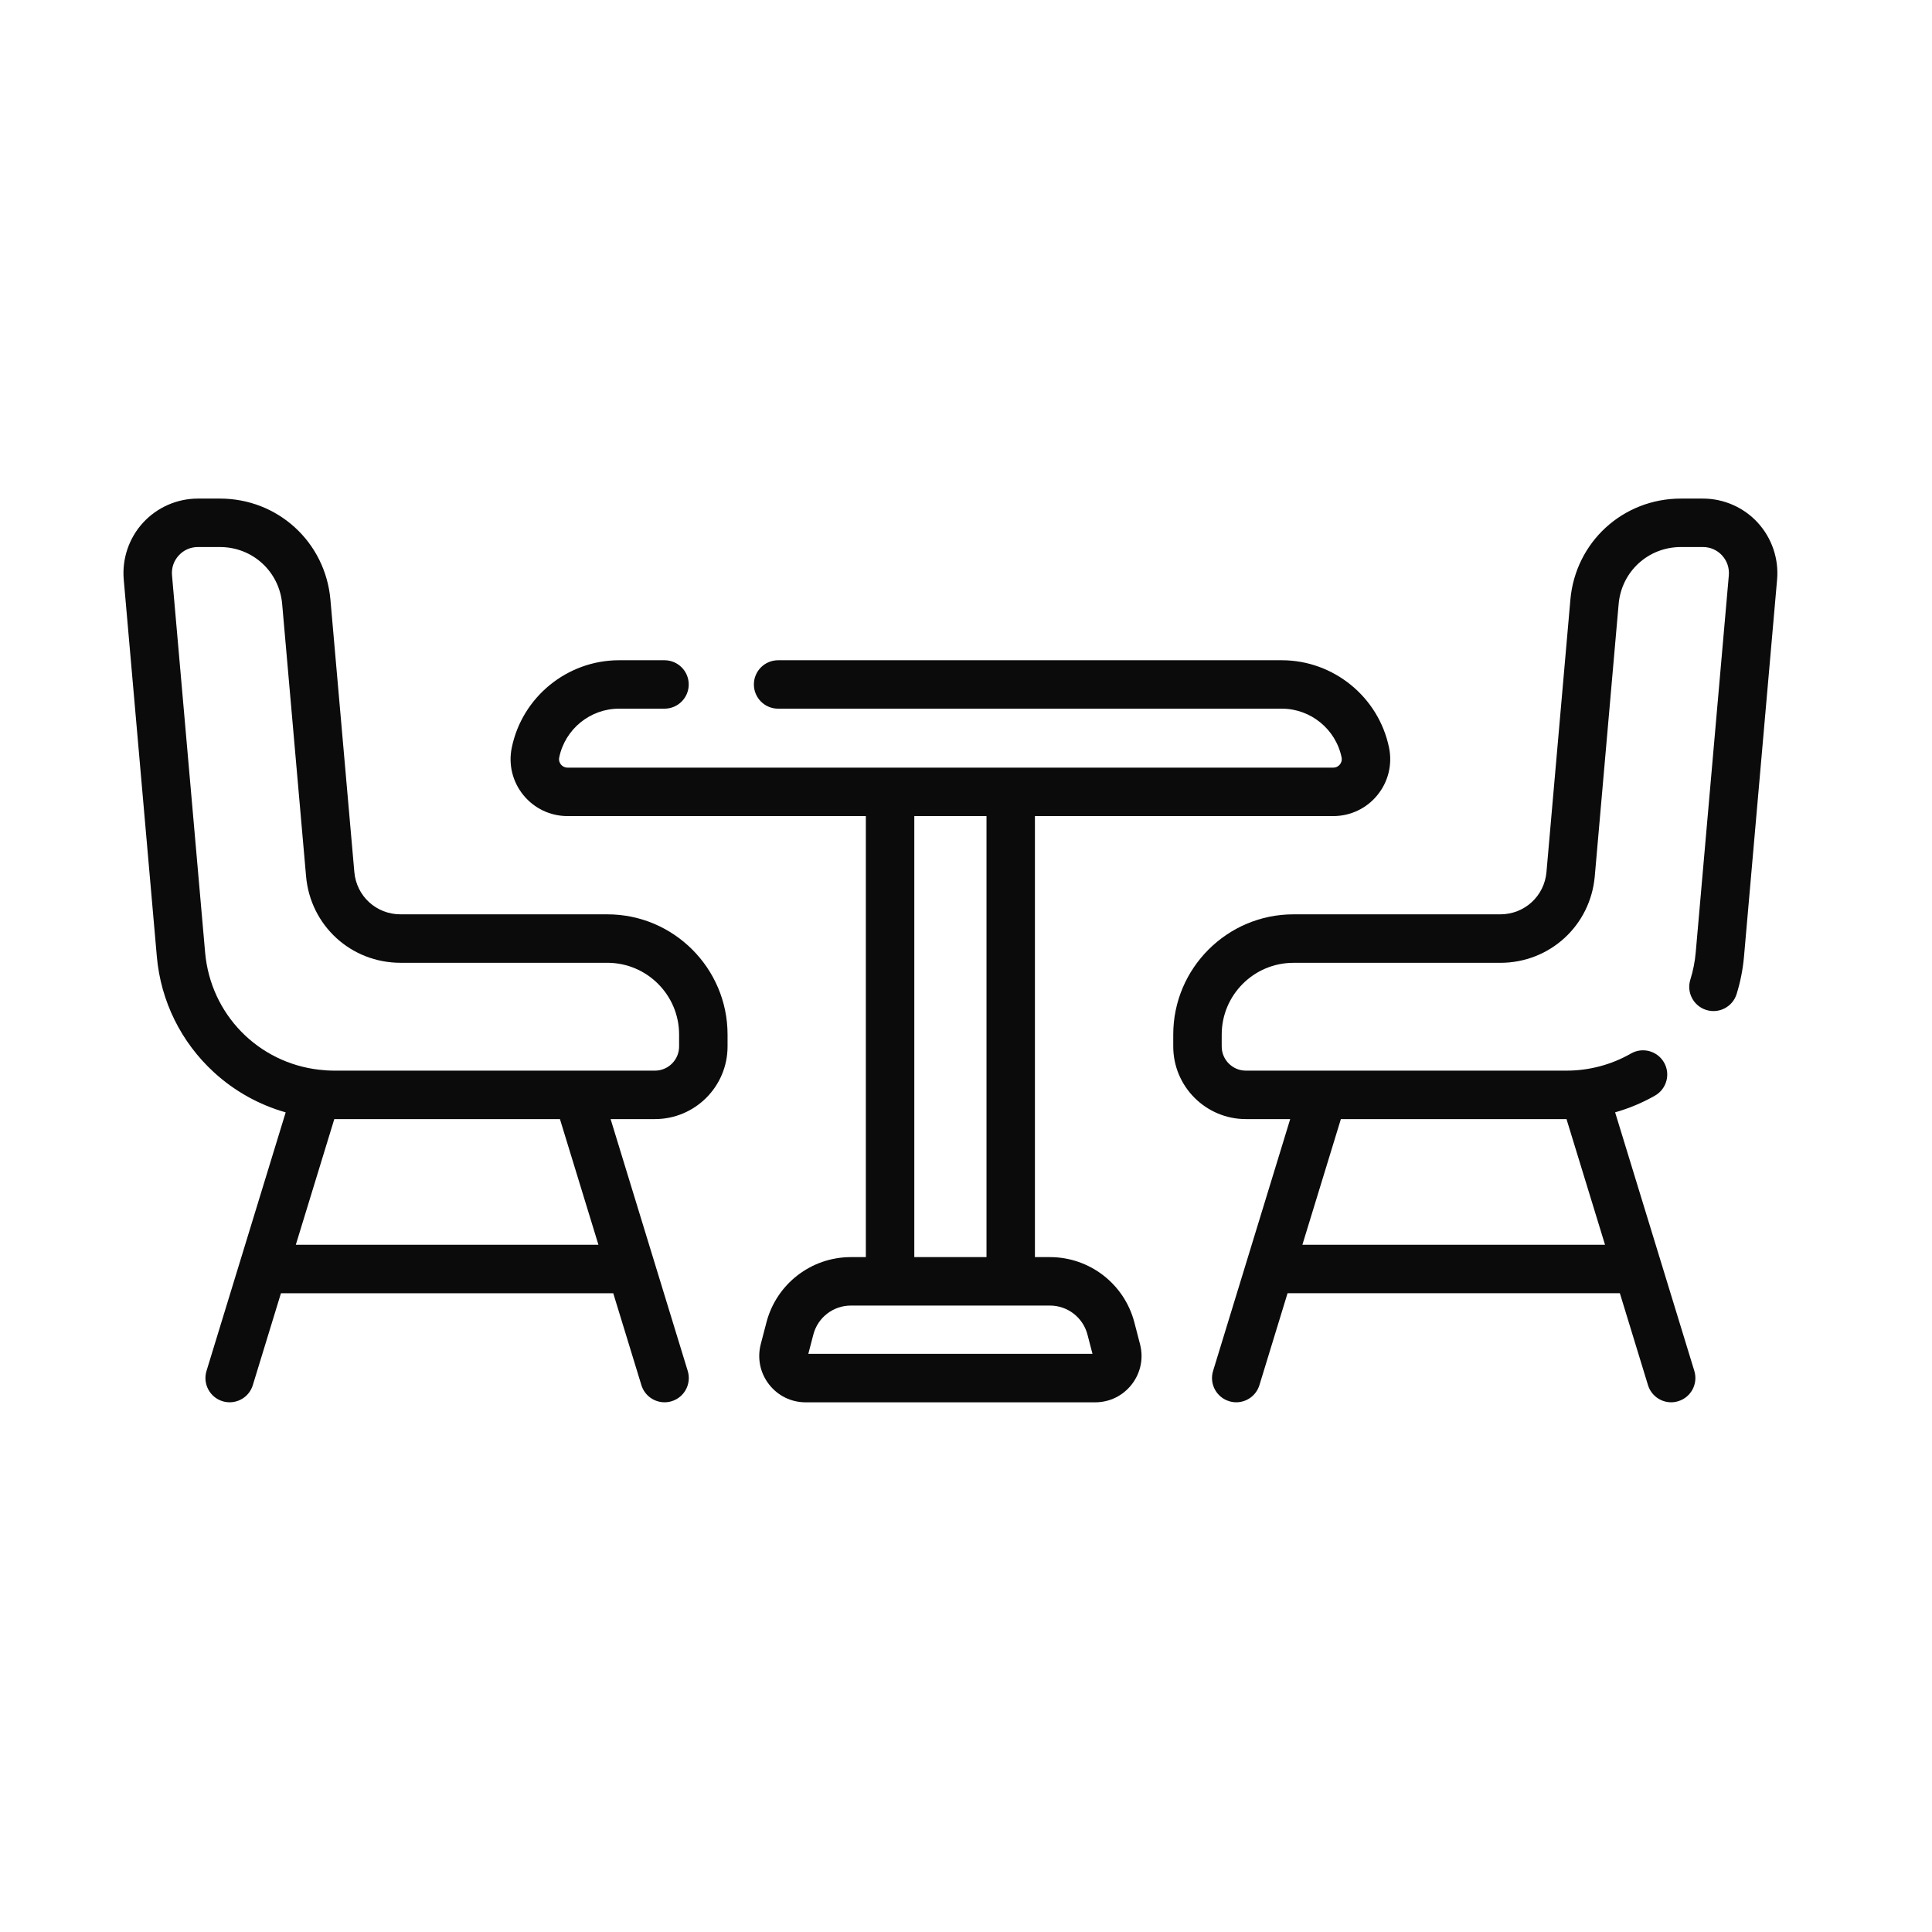 <svg xmlns="http://www.w3.org/2000/svg" width="62" height="62" viewBox="0 0 62 62" fill="none"><path d="M56.41 16.775C55.959 16.282 55.317 16 54.649 16H53.94C52.081 16 50.557 17.396 50.395 19.248L49.628 27.984C49.56 28.759 48.923 29.342 48.145 29.342H41.508C39.382 29.342 37.651 31.073 37.651 33.199V33.583C37.651 34.868 38.697 35.913 39.981 35.913H41.404L40.003 40.488C40.002 40.491 40.001 40.495 40 40.498L38.929 43.995C38.803 44.406 39.034 44.841 39.445 44.966C39.521 44.99 39.597 45.001 39.673 45.001C40.006 45.001 40.313 44.785 40.416 44.451L41.319 41.501H51.983L52.886 44.451C52.989 44.785 53.296 45.001 53.629 45.001C53.705 45.001 53.781 44.99 53.857 44.966C54.268 44.841 54.498 44.406 54.373 43.995L51.831 35.696C52.278 35.569 52.709 35.389 53.113 35.158C53.485 34.944 53.614 34.469 53.401 34.097C53.187 33.724 52.712 33.595 52.339 33.809C51.713 34.168 50.998 34.358 50.272 34.358H42.456C42.453 34.358 42.451 34.358 42.448 34.358H39.982C39.554 34.358 39.206 34.01 39.206 33.583V33.2C39.206 31.93 40.239 30.898 41.509 30.898H48.146C49.735 30.898 51.039 29.703 51.178 28.12L51.944 19.384C52.036 18.341 52.894 17.555 53.94 17.555H54.649C54.886 17.555 55.104 17.651 55.264 17.825C55.423 18 55.5 18.226 55.48 18.462L54.418 30.56C54.392 30.858 54.334 31.154 54.245 31.438C54.117 31.848 54.346 32.283 54.756 32.411C55.167 32.539 55.602 32.31 55.73 31.9C55.851 31.51 55.931 31.105 55.967 30.696L57.029 18.597C57.087 17.932 56.861 17.268 56.41 16.775ZM43.03 35.913H50.271L51.507 39.946H41.795L43.03 35.913Z" fill="#0B0B0B"></path><path d="M19.491 29.342H12.854C12.076 29.342 11.439 28.759 11.371 27.984L10.604 19.248C10.442 17.396 8.918 16 7.059 16H6.351C5.683 16 5.041 16.282 4.589 16.775C4.138 17.268 3.913 17.932 3.971 18.598L5.033 30.696C5.158 32.124 5.809 33.443 6.866 34.412C7.53 35.02 8.318 35.456 9.168 35.697L6.627 43.995C6.501 44.406 6.732 44.841 7.142 44.967C7.218 44.99 7.295 45.001 7.37 45.001C7.703 45.001 8.011 44.786 8.113 44.451L9.016 41.502H19.68L20.583 44.451C20.686 44.786 20.994 45.001 21.326 45.001C21.402 45.001 21.479 44.99 21.554 44.967C21.965 44.841 22.196 44.406 22.07 43.995L20.999 40.498C20.998 40.495 20.997 40.492 20.996 40.488L19.595 35.913H21.018C22.303 35.913 23.348 34.868 23.348 33.583V33.2C23.348 31.073 21.618 29.342 19.491 29.342ZM9.493 39.946L10.728 35.913H17.969L19.204 39.946H9.493ZM21.793 33.583C21.793 34.01 21.445 34.358 21.018 34.358H18.552C18.549 34.358 18.546 34.358 18.543 34.358H10.727C10.561 34.358 10.397 34.347 10.236 34.328C10.236 34.328 10.236 34.328 10.236 34.328C8.291 34.104 6.757 32.559 6.582 30.56L5.52 18.462C5.499 18.226 5.576 18 5.736 17.825C5.895 17.651 6.114 17.555 6.35 17.555H7.059C8.106 17.555 8.964 18.341 9.055 19.384L9.822 28.12V28.12C9.961 29.703 11.264 30.897 12.854 30.897H19.491C20.76 30.897 21.793 31.93 21.793 33.199L21.793 33.583Z" fill="#0B0B0B"></path><path d="M36.403 42.437C36.082 41.204 34.968 40.342 33.694 40.342H33.212V26.189H42.786C43.338 26.189 43.854 25.944 44.202 25.516C44.551 25.089 44.687 24.534 44.576 23.993C44.242 22.367 42.794 21.188 41.135 21.188H24.971C24.541 21.188 24.193 21.536 24.193 21.965C24.193 22.394 24.541 22.742 24.971 22.742H41.135C42.06 22.742 42.867 23.4 43.053 24.306C43.076 24.417 43.028 24.496 42.997 24.534C42.967 24.571 42.899 24.634 42.786 24.634H18.212C18.1 24.634 18.032 24.571 18.001 24.534C17.971 24.496 17.923 24.417 17.946 24.307C18.132 23.4 18.939 22.742 19.864 22.742H21.324C21.754 22.742 22.102 22.394 22.102 21.965C22.102 21.536 21.754 21.188 21.324 21.188H19.864C18.204 21.188 16.757 22.367 16.423 23.994C16.311 24.534 16.448 25.089 16.796 25.516C17.145 25.944 17.661 26.189 18.212 26.189H27.786V40.342H27.305C26.031 40.342 24.917 41.204 24.596 42.437L24.413 43.138C24.297 43.588 24.392 44.056 24.676 44.423C24.96 44.791 25.389 45.002 25.854 45.002H35.145C35.609 45.002 36.038 44.791 36.322 44.423C36.606 44.056 36.702 43.588 36.585 43.138L36.403 42.437ZM29.341 26.189H31.658V40.342H29.341V26.189ZM25.94 43.446L26.101 42.828C26.243 42.28 26.738 41.897 27.305 41.897H33.694C34.26 41.897 34.755 42.28 34.898 42.828L35.059 43.446H25.94Z" fill="#0B0B0B"></path></svg>